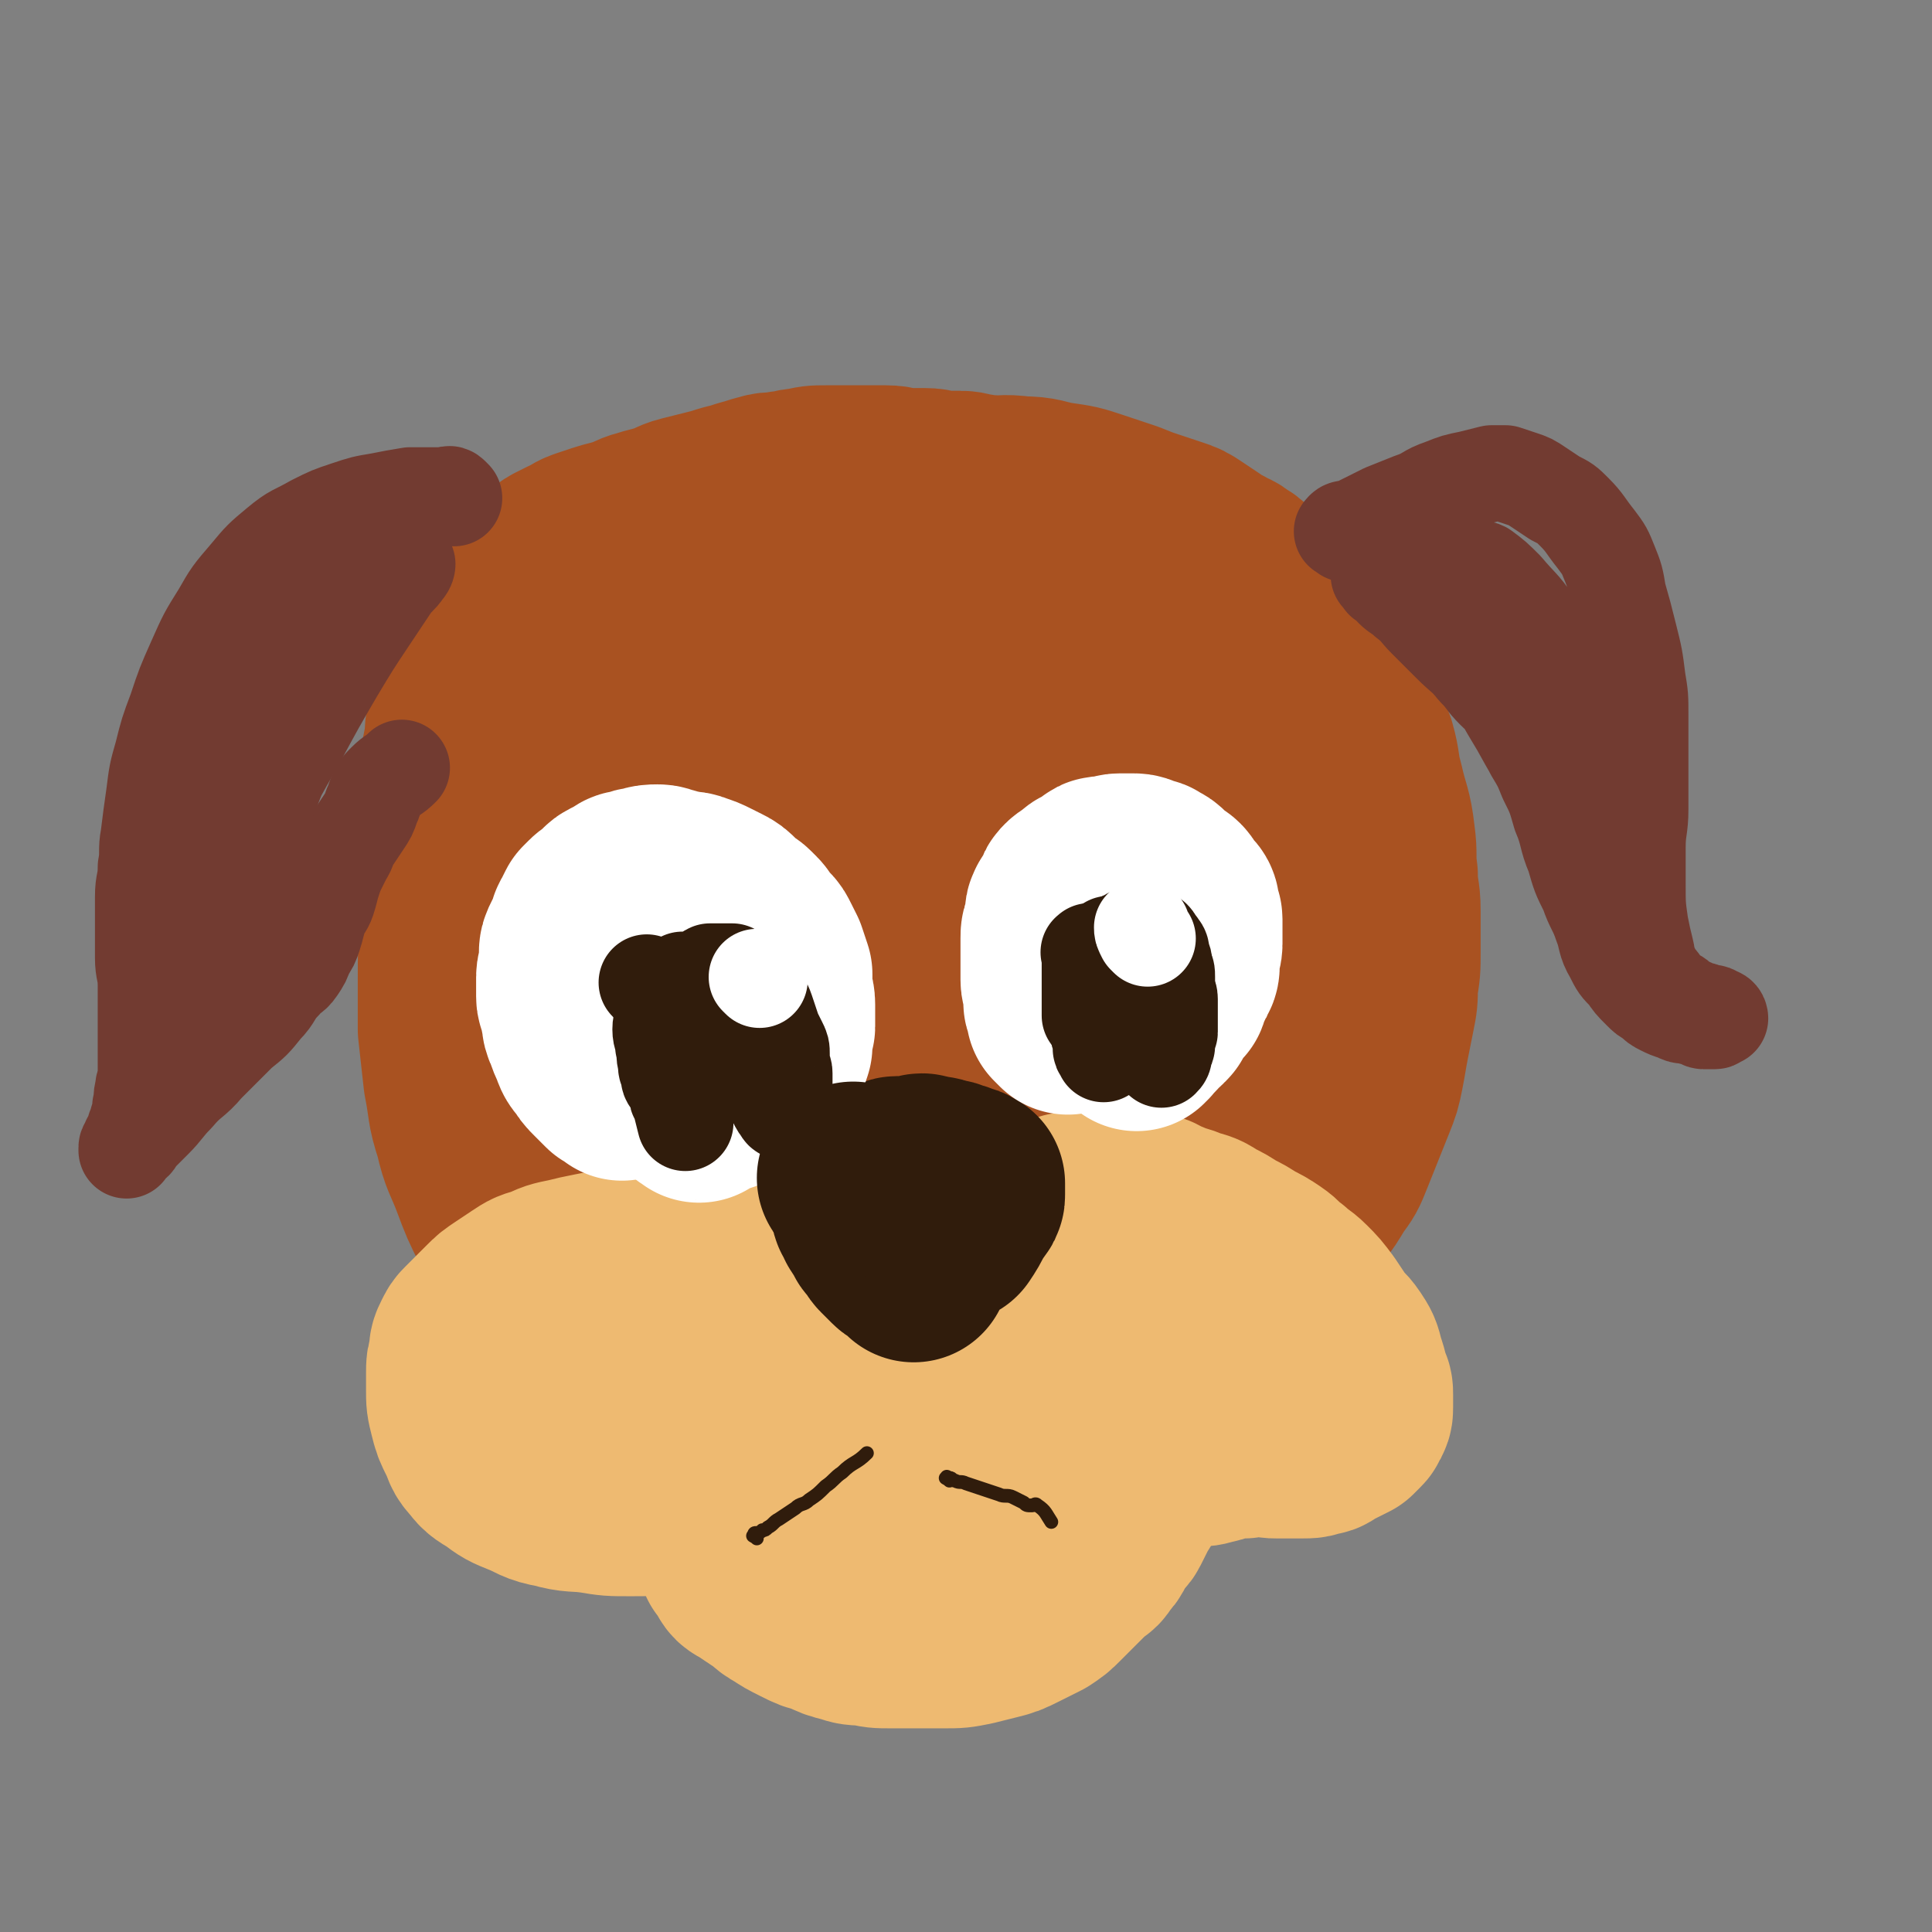<svg viewBox='0 0 702 702' version='1.1' xmlns='http://www.w3.org/2000/svg' xmlns:xlink='http://www.w3.org/1999/xlink'><rect x="0" y="0" width="702" height="702" fill="#808080" stroke="none"/><g fill='none' stroke='rgb(169,82,33)' stroke-width='70' stroke-linecap='round' stroke-linejoin='round'><path d='M290,202c-1,-1 -1,-1 -1,-1 -1,-1 -1,0 -1,0 -1,0 -1,-1 -2,-1 -2,0 -2,0 -4,0 -3,0 -3,-1 -6,-1 -4,-1 -4,-1 -8,-1 -4,0 -4,0 -9,0 -5,0 -5,0 -10,0 -4,0 -4,0 -8,0 -4,0 -4,0 -8,1 -4,1 -4,1 -7,2 -3,1 -3,1 -6,2 -3,1 -3,1 -6,3 -4,3 -4,3 -7,6 -3,2 -2,3 -5,5 -3,3 -3,3 -6,6 -3,3 -3,3 -6,7 -2,3 -2,3 -4,7 -2,3 -2,3 -3,6 -2,4 -1,5 -3,9 -1,5 -2,4 -3,9 -1,4 -1,4 -2,8 -1,4 -1,4 -2,8 -1,4 0,5 -1,9 0,4 -1,3 -1,7 -1,4 0,5 -1,9 0,4 -1,4 -1,8 0,4 0,4 0,8 0,4 -1,3 -1,7 0,3 0,4 0,7 0,3 0,3 0,5 0,3 1,3 1,6 0,3 0,4 0,7 0,4 0,4 1,8 0,4 1,3 1,7 0,3 0,3 0,6 0,3 1,2 1,5 0,2 0,2 0,4 0,2 1,2 1,4 1,2 1,2 1,4 1,2 0,2 1,4 1,4 1,4 2,7 1,3 1,3 2,5 1,3 1,2 2,5 1,3 1,3 2,6 1,2 1,2 2,4 1,2 1,2 2,4 1,2 1,3 2,5 1,2 1,2 2,3 1,2 1,1 2,3 1,1 0,2 1,3 1,2 1,2 2,3 1,1 1,1 2,2 1,1 1,2 2,3 1,2 2,2 3,3 2,2 2,2 4,4 2,2 2,2 4,4 2,2 2,2 4,4 2,2 2,2 4,4 2,2 2,1 4,3 2,2 2,2 4,4 2,2 2,1 4,3 2,1 1,2 3,3 1,1 2,1 3,2 2,1 2,1 3,2 2,1 2,2 4,3 2,1 2,0 4,1 3,1 3,1 5,2 3,1 2,1 5,2 3,1 3,1 6,2 3,1 2,1 5,2 2,1 3,1 5,1 3,1 2,1 5,1 3,1 4,1 7,1 4,1 4,0 7,1 3,0 3,1 6,1 3,1 3,1 6,1 3,0 3,0 6,0 4,0 3,1 7,1 4,0 4,0 8,0 4,0 4,0 8,0 4,0 4,0 7,0 4,0 4,0 8,0 3,0 3,0 6,0 3,0 3,0 6,0 4,0 4,0 8,-1 4,-1 4,-1 8,-2 3,-1 4,0 7,-1 4,-1 4,-1 8,-2 4,-1 4,-1 7,-2 3,-1 2,-2 5,-3 4,-2 4,-1 8,-3 4,-2 4,-2 8,-4 4,-2 4,-2 7,-4 3,-2 3,-2 6,-4 3,-2 2,-2 5,-4 2,-2 2,-1 4,-3 3,-2 3,-2 6,-5 3,-2 3,-2 6,-5 4,-4 4,-4 8,-9 4,-5 4,-5 8,-11 4,-6 4,-6 8,-12 3,-4 3,-4 5,-9 2,-5 2,-5 4,-10 2,-4 2,-4 3,-9 1,-2 1,-2 1,-5 1,-3 1,-3 1,-7 1,-4 1,-4 1,-8 1,-4 1,-4 1,-9 0,-7 0,-7 0,-14 0,-8 -1,-8 -1,-16 0,-7 0,-7 0,-14 0,-7 0,-7 -1,-14 -1,-7 -1,-6 -2,-13 -1,-5 0,-5 -1,-10 -1,-4 -1,-4 -2,-8 -1,-4 -1,-4 -2,-8 -1,-5 -1,-5 -3,-10 -2,-5 -2,-5 -4,-9 -2,-5 -2,-5 -5,-10 -2,-5 -2,-5 -5,-10 -2,-4 -3,-4 -5,-8 -2,-3 -2,-4 -4,-7 -2,-2 -2,-2 -4,-4 -1,-1 -1,-2 -3,-3 -2,-2 -2,-2 -4,-3 -2,-2 -2,-1 -5,-3 -2,-1 -3,-1 -5,-3 -3,-2 -3,-2 -6,-4 -3,-2 -3,-2 -6,-3 -3,-1 -3,-1 -6,-2 -3,-1 -3,-1 -6,-2 -4,-1 -4,-1 -8,-2 -4,-1 -3,-1 -7,-2 -4,-1 -4,-1 -8,-2 -4,-1 -5,0 -9,-1 -4,-1 -3,-1 -7,-2 -3,-1 -4,0 -7,-1 -3,0 -3,-1 -6,-1 -3,-1 -4,0 -7,-1 -3,0 -3,-1 -6,-1 -3,0 -3,0 -6,0 -4,0 -3,-1 -7,-1 -3,0 -4,0 -7,0 -4,0 -3,-1 -7,-1 -3,0 -3,0 -7,0 -4,0 -4,0 -8,0 -3,0 -4,0 -7,0 -4,0 -4,0 -8,1 -4,0 -3,1 -7,1 -3,1 -4,0 -7,1 -4,1 -3,1 -7,2 -3,1 -3,1 -7,2 -3,1 -3,1 -7,2 -4,1 -4,1 -8,2 -4,1 -4,2 -8,3 -3,1 -4,1 -7,2 -4,1 -4,2 -8,3 -3,1 -4,1 -7,2 -3,1 -3,1 -6,2 -3,1 -3,2 -6,3 -2,1 -2,1 -4,2 -2,1 -2,2 -4,3 -2,2 -2,1 -4,3 -2,2 -2,2 -4,4 -2,2 -2,2 -4,5 -2,2 -2,2 -3,5 -2,3 -2,3 -4,7 -2,3 -2,3 -3,6 -2,4 -1,4 -3,8 -1,4 -2,4 -3,8 -2,5 -2,5 -3,11 -1,4 0,4 -1,8 -1,5 -1,5 -2,10 -1,5 -1,5 -1,11 0,5 0,5 0,10 0,6 0,6 0,11 0,6 0,6 0,11 0,6 0,6 1,11 1,6 1,6 2,12 1,6 0,6 1,12 1,5 1,5 2,10 1,5 1,5 2,11 1,7 1,8 2,15 1,7 1,7 3,14 1,6 1,6 3,11 1,5 2,5 3,10 2,5 1,6 3,11 1,4 1,4 3,7 1,3 2,2 3,5 2,3 2,4 3,7 2,4 1,4 3,7 1,2 1,2 2,4 1,2 1,1 2,3 1,1 0,1 1,2 0,1 1,0 1,1 0,0 0,1 0,1 0,0 1,0 1,0 0,0 0,1 0,1 0,0 -1,0 -1,-1 -1,-1 -1,-2 -2,-3 -2,-3 -3,-3 -5,-6 -3,-5 -3,-5 -6,-11 -4,-7 -4,-7 -7,-14 -4,-8 -4,-8 -7,-16 -3,-8 -4,-8 -6,-17 -3,-9 -2,-9 -4,-19 -1,-9 -1,-9 -2,-18 0,-9 0,-9 0,-18 0,-10 0,-10 1,-19 1,-9 1,-9 2,-17 1,-7 1,-7 2,-13 2,-7 2,-7 4,-14 2,-6 2,-6 5,-12 3,-6 2,-6 6,-11 4,-6 5,-5 9,-11 5,-7 4,-7 10,-14 5,-6 6,-6 12,-12 6,-5 6,-5 13,-10 7,-6 7,-6 15,-11 7,-5 7,-4 15,-8 8,-4 8,-4 16,-7 7,-3 7,-3 15,-6 8,-3 8,-3 17,-5 8,-2 8,-2 17,-4 8,-1 8,-1 16,-2 8,-1 8,-1 17,-1 7,0 7,-1 14,0 7,0 7,1 13,2 7,1 7,1 13,3 6,2 6,2 12,4 5,2 5,2 10,4 6,3 6,3 11,6 7,4 7,3 14,8 6,4 6,5 12,10 5,5 5,5 10,10 5,5 5,5 10,11 4,6 4,6 8,12 3,6 3,6 6,13 2,5 2,5 4,10 2,7 1,7 3,14 2,9 3,9 4,18 1,7 0,7 1,14 0,7 1,6 1,13 0,7 0,8 0,15 0,6 0,6 -1,12 0,5 0,5 -1,10 -1,5 -1,5 -2,10 -1,5 -1,6 -2,11 -1,5 -1,5 -3,10 -2,5 -2,5 -4,10 -2,5 -2,5 -4,10 -2,5 -2,5 -5,9 -3,5 -3,5 -6,9 -3,4 -3,4 -6,8 -4,5 -4,5 -8,9 -3,4 -3,4 -7,7 -2,3 -2,3 -5,5 -2,2 -2,2 -4,4 -1,1 -1,1 -2,2 0,0 -1,0 -1,0 0,0 0,1 0,1 0,0 0,-1 1,-1 2,-2 3,-1 5,-3 4,-4 4,-5 7,-10 5,-7 5,-7 9,-15 5,-8 6,-8 10,-17 5,-9 5,-9 8,-19 4,-10 3,-10 6,-20 1,-6 2,-6 2,-12 1,-6 0,-7 0,-13 -1,-8 -1,-8 -2,-16 -1,-9 -1,-9 -3,-17 -2,-9 -3,-9 -6,-18 -4,-11 -3,-11 -8,-21 -4,-10 -5,-10 -10,-19 -5,-9 -5,-9 -11,-17 -6,-9 -5,-10 -12,-18 -6,-8 -6,-7 -13,-14 -7,-7 -7,-7 -14,-14 -7,-7 -7,-7 -15,-13 -8,-5 -8,-6 -17,-9 -10,-4 -10,-4 -20,-5 -10,-2 -11,-1 -21,-1 -11,0 -11,0 -21,2 -12,2 -12,2 -23,7 -11,5 -11,5 -22,12 -10,6 -10,7 -20,14 -10,7 -10,7 -19,15 -8,8 -8,8 -15,17 -6,8 -6,8 -11,17 -5,9 -6,9 -8,18 -3,10 -2,10 -2,20 0,10 -1,11 1,21 2,12 2,12 6,23 4,13 4,13 10,25 6,13 6,13 14,25 8,12 8,12 17,24 9,12 9,12 20,23 10,10 10,10 21,19 10,7 10,8 21,13 10,5 11,6 22,7 10,1 11,1 21,-2 11,-3 12,-3 22,-9 11,-8 11,-8 20,-19 10,-12 10,-13 18,-27 8,-14 9,-14 15,-30 6,-15 6,-16 9,-32 2,-14 3,-15 1,-29 -2,-13 -2,-14 -8,-26 -6,-11 -6,-12 -15,-21 -9,-10 -10,-10 -21,-18 -12,-8 -12,-8 -25,-14 -13,-6 -13,-7 -26,-10 -13,-3 -14,-4 -27,-3 -13,1 -13,2 -25,7 -12,5 -12,5 -22,14 -11,10 -12,10 -19,23 -8,13 -8,13 -11,28 -3,15 -3,16 -1,31 2,14 2,15 9,28 7,13 7,14 19,24 12,10 13,10 28,15 15,5 15,5 31,5 16,0 17,0 32,-5 15,-5 16,-5 28,-15 12,-10 12,-11 20,-24 7,-12 8,-12 11,-26 3,-13 3,-15 0,-28 -3,-13 -4,-14 -13,-25 -9,-11 -10,-11 -23,-18 -12,-7 -13,-8 -27,-10 -14,-3 -15,-3 -29,0 -14,2 -15,2 -27,10 -11,7 -12,9 -19,20 -8,12 -8,12 -11,26 -4,14 -4,15 -3,30 1,15 1,16 7,29 6,14 7,15 17,25 10,10 11,11 24,16 12,5 14,4 27,3 13,-1 14,-1 26,-7 12,-6 13,-7 22,-18 9,-10 10,-11 14,-24 4,-13 4,-14 3,-27 -1,-14 -2,-14 -8,-27 -5,-11 -6,-12 -15,-21 -9,-8 -10,-8 -21,-13 -10,-4 -11,-6 -22,-5 -11,1 -12,2 -21,9 -9,7 -9,9 -15,19 -6,12 -6,12 -9,25 -2,11 -2,12 -1,23 1,11 1,12 6,21 5,8 6,9 14,13 9,5 10,5 20,5 11,0 12,-2 22,-6 11,-4 11,-4 20,-11 9,-7 9,-7 15,-16 5,-9 6,-10 7,-20 1,-9 1,-10 -2,-19 -3,-7 -4,-8 -10,-13 -6,-6 -7,-6 -15,-9 -8,-3 -9,-3 -17,-2 -8,1 -9,2 -16,7 -6,4 -6,5 -10,12 -3,7 -4,7 -4,15 0,9 1,10 4,18 4,9 4,9 10,16 6,6 6,6 14,10 7,4 8,4 16,5 6,1 7,2 13,0 5,-1 5,-2 9,-6 2,-3 3,-3 3,-7 0,-6 0,-7 -3,-12 -4,-7 -5,-7 -10,-13 -5,-6 -5,-5 -11,-11 -4,-4 -4,-5 -9,-9 -5,-4 -5,-4 -10,-6 -3,-1 -3,-1 -6,0 -1,0 -2,1 -2,2 0,3 0,3 1,6 2,4 2,5 5,8 4,4 5,3 10,6 5,3 5,3 11,5 6,2 6,2 12,3 5,1 5,2 10,1 3,-1 4,-1 6,-4 2,-3 1,-3 2,-7 0,-3 1,-4 0,-7 -2,-5 -3,-5 -6,-9 -4,-5 -4,-6 -9,-10 -6,-5 -6,-6 -13,-9 -7,-4 -8,-3 -16,-5 -9,-2 -9,-4 -18,-3 -9,1 -10,2 -18,6 -10,5 -10,5 -19,12 -11,8 -10,8 -20,17 -10,10 -10,10 -20,20 -9,10 -9,10 -18,20 -7,8 -8,8 -14,17 -4,6 -4,6 -7,12 -2,4 -2,4 -3,8 -1,2 -1,3 0,5 1,4 2,4 4,7 4,4 4,4 8,8 5,5 4,5 9,9 4,4 4,4 9,8 4,3 4,3 8,6 3,2 3,1 6,3 2,1 1,1 3,2 1,1 2,1 3,1 '/></g>
<g fill='none' stroke='rgb(238,186,113)' stroke-width='70' stroke-linecap='round' stroke-linejoin='round'><path d='M250,462c-1,-1 -1,-1 -1,-1 -1,-1 -1,0 -1,0 -1,0 -1,-1 -2,-1 -2,0 -2,0 -5,0 -3,0 -3,0 -6,0 -4,0 -5,0 -9,0 -5,0 -5,0 -10,1 -5,1 -5,1 -9,2 -5,1 -5,1 -9,3 -4,1 -4,1 -7,3 -3,2 -3,2 -6,4 -3,2 -3,2 -5,4 -2,2 -2,2 -4,4 -2,2 -2,2 -4,4 -1,1 -1,1 -2,3 -1,2 -1,2 -1,5 -1,3 -1,3 -1,6 0,3 0,3 0,6 0,4 0,4 1,8 1,4 1,4 3,8 2,4 1,4 4,7 2,3 3,3 6,5 4,3 4,3 9,5 5,2 5,3 11,4 7,2 7,1 14,2 6,1 6,1 13,1 7,0 7,0 14,-1 7,-1 7,-1 13,-4 7,-3 7,-3 13,-7 5,-3 5,-4 10,-8 4,-4 5,-3 9,-7 4,-3 4,-4 8,-7 3,-3 3,-2 6,-5 2,-1 2,-1 3,-3 1,-1 1,-1 2,-2 1,-1 1,-1 2,-3 1,-1 1,-1 1,-3 1,-1 1,-1 1,-3 0,-2 0,-3 0,-5 -1,-3 -1,-3 -2,-5 -2,-3 -2,-3 -5,-6 -4,-4 -4,-4 -8,-8 -4,-3 -4,-4 -8,-6 -5,-3 -5,-2 -10,-4 -5,-2 -5,-2 -10,-3 -6,-1 -6,-1 -12,0 -5,0 -5,1 -10,2 -6,2 -6,2 -11,4 -6,2 -6,2 -12,5 -6,3 -6,3 -11,6 -4,3 -4,3 -7,6 -3,2 -2,3 -5,5 -1,2 -2,1 -3,3 0,0 0,1 0,1 0,1 0,1 0,1 1,1 1,1 2,2 3,1 3,1 6,2 5,2 5,2 11,3 7,1 7,1 14,2 7,1 7,1 14,1 7,0 7,0 14,-1 5,0 5,0 9,-1 4,-1 4,-1 8,-3 '/><path d='M391,478c-1,-1 -2,-2 -1,-1 0,0 0,0 1,1 1,1 0,1 1,2 1,1 2,1 3,2 3,2 3,2 5,4 3,2 3,2 6,5 4,3 3,3 7,6 4,3 4,3 8,6 4,3 4,2 8,5 4,2 3,3 7,5 3,2 3,2 7,4 3,1 3,1 6,2 3,1 2,1 5,2 3,1 3,1 6,2 2,1 2,1 4,1 2,0 2,0 4,0 3,0 3,0 5,0 3,0 3,0 5,-1 2,0 2,0 3,-1 2,-1 2,-1 4,-2 2,-1 2,-1 4,-2 1,-1 1,-1 2,-2 1,-1 1,-1 1,-2 1,-1 1,-1 1,-3 0,-2 0,-2 0,-4 0,-2 0,-2 -1,-4 -1,-4 -1,-4 -2,-7 -1,-4 -1,-4 -3,-7 -2,-3 -3,-3 -5,-6 -2,-3 -2,-3 -4,-6 -3,-4 -3,-4 -6,-7 -3,-3 -3,-2 -6,-5 -3,-2 -3,-3 -6,-5 -3,-2 -3,-2 -7,-4 -3,-2 -3,-2 -7,-4 -3,-2 -3,-2 -7,-4 -3,-2 -3,-2 -7,-3 -4,-2 -4,-1 -8,-3 -4,-1 -3,-2 -7,-3 -3,-1 -3,0 -7,-1 -3,0 -4,-1 -7,-1 -3,0 -3,1 -6,1 -3,1 -3,0 -6,1 -3,0 -3,0 -5,1 -3,1 -3,1 -5,2 -2,2 -2,2 -4,4 -2,3 -3,3 -4,7 -2,4 -1,4 -2,8 -1,4 -1,5 -1,9 0,4 0,4 1,7 1,4 1,4 3,8 2,3 2,3 4,6 3,3 3,3 6,6 4,4 4,4 8,8 4,4 4,4 8,8 3,3 3,3 7,6 4,3 4,3 8,5 3,1 3,1 6,2 3,1 3,1 6,1 3,0 3,0 6,0 4,0 4,0 7,-1 2,0 2,-1 4,-1 2,-1 2,-1 5,-1 1,0 2,0 3,0 1,0 1,-1 2,-1 0,0 1,0 1,0 2,0 2,0 4,0 '/></g>
<g fill='none' stroke='rgb(48,28,12)' stroke-width='70' stroke-linecap='round' stroke-linejoin='round'><path d='M332,460c-1,-1 -1,-1 -1,-1 -1,-1 -1,-1 -1,-1 0,0 0,-1 -1,-1 -1,-1 -1,0 -2,-1 -1,-1 -1,-1 -2,-2 -1,-1 -1,-1 -2,-2 -1,-1 0,-1 -1,-2 -1,-1 -1,-1 -2,-2 -1,-1 0,-1 -1,-2 -1,-2 -1,-1 -2,-3 -1,-1 0,-1 -1,-2 0,-1 -1,-1 -1,-2 0,-1 0,-1 0,-2 0,-1 0,-1 0,-2 0,-1 1,0 1,-1 0,-1 0,-1 0,-2 0,-1 1,0 1,-1 1,-1 1,-1 2,-2 1,-1 1,-1 2,-1 1,-1 2,0 3,-1 1,0 1,-1 2,-1 2,0 2,0 4,0 1,0 1,0 2,0 2,0 2,-1 3,-1 1,0 1,1 2,1 1,0 1,0 2,0 1,0 1,0 1,0 1,0 1,1 2,1 1,0 1,0 2,0 1,0 1,1 2,1 0,0 1,0 1,0 1,0 1,1 2,1 0,0 1,0 1,0 1,0 0,1 1,1 0,0 1,0 1,0 0,0 0,1 0,1 0,1 0,1 0,2 0,1 0,1 0,1 0,1 0,1 -1,2 0,1 -1,0 -1,1 -1,1 0,1 -1,2 -2,4 -2,4 -4,7 '/></g>
<g fill='none' stroke='rgb(238,186,113)' stroke-width='70' stroke-linecap='round' stroke-linejoin='round'><path d='M268,567c-1,-1 -2,-2 -1,-1 0,0 0,0 1,1 1,1 0,1 1,2 1,2 1,2 3,3 3,2 3,2 6,4 4,2 3,3 7,5 3,2 3,2 7,4 4,2 4,2 8,3 4,2 4,2 8,3 3,1 3,1 7,1 4,1 4,1 9,1 4,0 5,0 9,0 5,0 5,0 10,0 5,0 5,0 10,-1 4,-1 4,-1 8,-2 4,-1 4,-1 8,-3 4,-2 4,-2 8,-4 3,-2 3,-2 5,-4 2,-2 2,-2 4,-4 2,-2 2,-2 4,-4 2,-2 2,-2 4,-4 2,-1 2,-1 3,-3 2,-2 2,-2 3,-4 1,-2 1,-2 2,-4 1,-2 2,-1 3,-3 1,-2 1,-2 2,-4 1,-2 1,-2 2,-4 1,-1 1,-1 1,-2 1,-1 1,-1 1,-2 1,-1 1,-1 1,-2 0,0 0,-1 0,-1 0,-1 1,0 1,-1 0,0 0,0 0,-1 0,0 0,-1 0,-1 0,0 -1,0 -1,0 -1,0 0,1 -1,1 -1,1 -1,0 -2,1 -1,0 0,1 -1,1 -1,1 -2,0 -3,1 -3,1 -2,2 -5,3 -3,2 -3,2 -7,3 -5,2 -5,1 -10,3 -6,2 -6,2 -12,4 -6,2 -6,2 -12,3 -5,1 -5,1 -10,1 -4,0 -4,0 -8,0 -3,0 -3,0 -5,-1 -2,0 -2,0 -4,-1 -2,0 -2,0 -3,-1 -1,0 -1,0 -2,-1 -1,0 -1,0 -2,-1 -1,0 -1,0 -1,-1 0,0 0,-1 1,-1 1,0 1,0 2,0 3,0 3,-1 6,-1 3,-1 4,0 7,-1 4,-1 4,-1 8,-2 3,-1 4,0 7,-1 3,0 3,0 6,-1 2,0 2,0 3,-1 1,0 1,0 1,-1 0,0 0,-1 -1,-1 0,0 -1,0 -1,0 -1,0 -1,-1 -2,-1 -1,0 -1,1 -2,0 -1,-1 -1,-2 -2,-4 '/></g>
<g fill='none' stroke='rgb(255,255,255)' stroke-width='70' stroke-linecap='round' stroke-linejoin='round'><path d='M226,394c-1,-1 -1,-1 -1,-1 -1,-1 -1,-1 -1,-1 0,0 -1,0 -1,0 -1,-1 -1,-1 -2,-2 -1,-1 -1,-1 -2,-2 -2,-2 -2,-2 -3,-4 -2,-2 -2,-2 -3,-5 -1,-2 -1,-2 -2,-5 -1,-2 -1,-2 -1,-4 -1,-2 0,-3 -1,-5 0,-2 -1,-1 -1,-3 0,-2 0,-2 0,-4 0,-1 0,-2 0,-3 0,-2 1,-2 1,-4 0,-2 0,-2 0,-4 0,-2 0,-2 1,-4 1,-2 1,-2 2,-4 1,-1 0,-2 1,-3 1,-2 1,-2 2,-4 1,-1 1,-1 2,-2 1,-1 2,-1 3,-2 2,-1 1,-2 3,-3 2,-1 2,-1 4,-2 1,-1 1,-1 3,-1 2,-1 2,-1 4,-1 2,-1 3,-1 5,-1 2,0 2,1 4,1 2,1 2,1 4,1 2,1 3,0 5,1 3,1 3,1 5,2 2,1 2,1 4,2 2,1 2,1 4,3 1,1 1,1 2,2 1,1 2,1 3,2 1,1 1,1 2,2 1,1 1,2 2,3 1,1 1,1 2,2 1,1 1,1 2,3 1,2 1,2 2,4 1,3 1,3 2,6 0,2 0,3 0,5 0,3 1,3 1,6 0,2 0,3 0,5 0,2 0,2 0,3 0,1 -1,1 -1,2 0,1 0,1 0,2 0,1 0,1 0,1 0,1 0,1 0,1 0,1 0,1 0,1 0,1 -1,0 -1,1 0,0 0,1 0,1 0,0 0,0 -1,0 0,0 -1,0 -1,0 -1,0 0,-1 -1,-1 -1,-1 -1,0 -2,-1 -2,-1 -2,-1 -3,-3 -2,-2 -1,-2 -3,-4 -1,-2 -1,-2 -3,-4 -2,-3 -2,-3 -4,-5 -2,-2 -2,-2 -4,-4 -1,-1 -1,-1 -3,-3 -1,-1 -1,-1 -3,-3 -1,-1 -1,-1 -2,-2 -1,-1 -1,-1 -2,-1 0,0 -1,0 -1,0 -1,2 -1,3 -2,5 '/><path d='M254,402c-1,-1 -2,-1 -1,-1 0,-1 1,0 2,0 1,0 1,-1 2,-1 3,-1 3,-1 6,-2 '/><path d='M388,370c-1,-1 -1,-1 -1,-1 -1,-1 -1,-1 -1,-1 0,-1 0,-1 0,-2 0,-1 -1,-1 -1,-2 0,-2 0,-2 0,-4 0,-2 -1,-2 -1,-4 0,-2 0,-2 0,-5 0,-2 0,-2 0,-5 0,-2 0,-3 0,-5 0,-2 0,-2 1,-4 0,-2 1,-1 1,-3 0,-1 -1,-2 0,-3 0,-1 1,-1 2,-2 1,-1 0,-2 1,-3 0,-1 0,-1 1,-2 1,-1 1,0 2,-1 1,-1 1,-1 2,-2 1,-1 1,0 2,-1 2,-1 1,-1 3,-2 1,-1 1,-1 2,-1 1,0 1,0 2,0 2,0 2,-1 4,-1 1,0 2,0 3,0 1,0 1,0 2,0 2,0 2,1 3,1 2,1 2,0 3,1 2,1 2,1 3,2 1,1 1,1 2,2 1,1 2,1 3,2 1,1 0,1 1,2 1,1 1,1 2,2 1,1 1,1 1,3 0,1 0,1 0,2 0,1 1,0 1,1 0,1 0,2 0,3 0,2 0,2 0,3 0,2 0,2 0,3 0,2 -1,2 -1,4 0,1 0,2 0,3 0,2 0,2 -1,3 0,1 0,1 -1,2 0,1 -1,1 -1,2 -1,1 0,2 -1,3 0,1 0,1 -1,1 -1,1 -1,1 -2,2 -1,1 0,1 -1,2 0,1 0,1 -1,2 0,1 0,1 -1,1 0,1 0,1 -1,1 -1,1 -1,1 -2,2 0,1 0,1 -1,1 0,1 0,1 -1,1 0,1 -1,0 -1,1 0,0 0,1 0,1 0,0 -1,0 -1,0 0,0 0,1 0,1 0,0 0,0 -1,-1 '/></g>
<g fill='none' stroke='rgb(48,28,12)' stroke-width='70' stroke-linecap='round' stroke-linejoin='round'><path d='M311,429c-1,-1 -1,-1 -1,-1 '/></g>
<g fill='none' stroke='rgb(48,28,12)' stroke-width='5' stroke-linecap='round' stroke-linejoin='round'><path d='M275,559c-1,-1 -2,-1 -1,-1 0,-1 0,-1 1,-1 1,0 1,0 2,-1 1,0 1,0 2,-1 2,-1 2,-2 4,-3 3,-2 3,-2 6,-4 2,-2 3,-1 5,-3 3,-2 3,-2 6,-5 3,-2 3,-3 6,-5 4,-4 5,-3 9,-7 '/><path d='M345,538c-1,-1 -2,-1 -1,-1 0,-1 0,0 1,0 1,0 1,1 2,1 2,1 2,0 4,1 3,1 3,1 6,2 3,1 3,1 6,2 2,1 3,0 5,1 2,1 2,1 4,2 1,1 1,1 3,1 1,0 1,-1 2,0 3,2 3,3 5,6 '/><path d='M245,362c-1,-1 -1,-1 -1,-1 '/><path d='M413,342c-1,-1 -1,-1 -1,-1 '/></g>
<g fill='none' stroke='rgb(48,28,12)' stroke-width='35' stroke-linecap='round' stroke-linejoin='round'><path d='M236,358c-1,-1 -1,-1 -1,-1 '/><path d='M404,344c-1,-1 -1,-1 -1,-1 '/><path d='M397,347c-1,-1 -1,-2 -1,-1 -1,0 0,0 0,1 0,0 0,1 0,1 0,2 0,2 0,3 0,2 0,2 0,3 0,2 0,2 0,3 0,2 0,2 0,4 0,1 0,1 0,2 0,1 0,1 0,2 0,1 0,1 0,2 0,1 0,1 0,1 0,1 0,1 0,1 0,0 0,0 0,-1 0,-1 0,-1 0,-2 0,0 0,0 0,-1 0,-1 0,-1 0,-2 0,-2 1,-1 1,-3 0,-1 0,-2 0,-3 0,-1 1,-1 1,-2 1,-1 1,-1 1,-3 1,-1 0,-2 1,-3 1,-1 1,-1 2,-2 1,-1 1,-1 2,-2 1,-1 1,-1 2,-2 1,0 0,-1 1,-1 1,-1 1,0 2,-1 1,0 1,-1 2,-1 1,0 1,0 2,0 1,0 1,0 2,0 1,0 1,0 1,0 1,0 1,1 2,1 0,0 1,0 1,0 1,1 0,1 1,2 0,1 1,0 1,1 1,1 1,1 1,3 1,2 1,2 1,4 0,1 0,2 0,3 0,3 0,3 0,5 0,2 0,2 0,4 0,2 0,2 0,3 0,1 0,1 0,2 0,1 0,1 0,2 0,1 0,1 0,1 0,1 0,1 0,1 0,0 0,0 0,-1 0,-1 0,-1 0,-2 0,-1 0,-1 0,-2 0,-2 0,-2 -1,-4 0,-2 -1,-1 -1,-3 -1,-2 0,-2 -1,-4 -1,-2 -1,-1 -2,-3 -1,-1 0,-2 -1,-3 0,-1 0,0 -1,-1 0,0 -1,0 -1,-1 0,0 0,-1 0,-1 0,0 0,0 -1,0 0,0 0,0 -1,0 0,0 0,0 -1,0 0,0 0,0 -1,0 -1,0 -1,0 -2,0 -1,0 0,1 -1,1 -1,1 -1,0 -2,1 -1,1 -1,1 -1,2 -1,1 0,2 -1,3 0,2 -1,1 -1,3 -1,2 -1,2 -1,4 0,2 0,3 0,5 0,2 -1,1 -1,3 0,2 0,2 0,4 0,2 0,2 0,3 0,1 0,1 0,2 0,1 0,1 0,1 1,0 1,0 2,-1 '/><path d='M403,351c-1,-1 -1,-2 -1,-1 -1,0 0,0 0,1 0,1 -1,1 -1,2 -1,2 -1,2 -1,4 0,2 0,3 0,5 0,3 -1,2 -1,5 0,2 0,3 0,5 0,2 0,2 0,3 0,1 1,1 1,2 0,1 0,1 0,2 0,1 0,1 0,1 0,1 0,1 0,1 0,1 1,0 1,1 0,0 0,1 0,1 0,0 0,0 0,-1 0,-1 0,-1 0,-3 0,-1 0,-1 0,-3 0,-1 0,-1 0,-3 0,-2 0,-2 0,-4 0,-2 1,-1 1,-3 1,-1 1,-1 1,-3 1,-1 0,-2 1,-3 0,-1 0,-1 1,-2 1,-2 1,-2 2,-3 1,-1 1,0 2,-1 1,-1 1,-1 2,-2 0,0 1,0 1,0 1,0 1,0 2,-1 1,0 0,-1 1,-1 1,0 2,0 3,0 1,0 1,0 1,0 1,0 1,0 1,0 1,0 1,0 2,1 1,0 1,0 1,1 1,1 1,1 1,3 0,2 0,2 0,4 0,2 1,2 1,4 0,2 0,2 0,4 0,2 0,2 0,3 0,2 0,2 0,3 0,1 0,1 0,2 0,1 -1,0 -1,1 0,1 0,1 0,2 0,1 0,1 0,2 0,1 -1,0 -1,1 0,0 0,1 0,1 0,2 0,2 -1,3 '/><path d='M258,358c-1,-1 -1,-1 -1,-1 -1,-1 -1,-1 -1,-1 -1,0 -1,0 -2,0 -1,0 -1,0 -2,0 -1,0 -1,0 -2,0 -1,0 -1,0 -2,0 -1,1 -1,1 -2,2 -1,1 -1,1 -2,2 -1,2 -1,2 -2,4 -1,2 0,3 -1,5 0,3 -1,2 -1,5 0,3 1,3 1,6 1,3 0,3 1,6 0,2 0,2 1,4 0,2 0,2 1,3 0,1 1,1 1,2 1,1 1,1 1,2 0,0 0,1 0,1 0,1 1,1 1,1 1,1 1,1 1,1 0,0 0,-1 0,-1 0,-1 -1,0 -1,-1 -1,-1 -1,-1 -1,-2 -1,-2 -1,-2 -1,-5 -1,-3 -1,-3 -1,-6 0,-3 0,-3 0,-6 0,-3 0,-3 0,-6 0,-2 0,-3 0,-5 0,-2 0,-2 1,-3 0,-1 1,-1 1,-2 1,-1 0,-1 1,-2 1,-1 1,-1 2,-2 1,-1 2,-1 3,-2 2,-1 2,-1 3,-2 2,-1 1,-1 3,-2 1,0 2,0 3,0 1,0 1,0 2,0 2,0 2,0 3,0 2,1 2,1 3,2 1,1 1,1 2,2 2,2 2,1 3,3 2,2 2,2 3,4 1,2 1,2 2,5 1,3 1,3 2,6 1,2 1,2 2,4 1,2 1,2 1,4 0,2 0,2 0,4 0,2 1,1 1,3 0,1 0,2 0,3 0,1 0,1 0,2 0,1 0,1 0,2 0,1 0,1 0,2 0,1 0,1 0,1 0,1 0,1 0,2 0,1 0,1 0,1 0,1 0,1 0,1 0,0 -1,0 -1,-1 -1,-1 -1,-1 -2,-3 -1,-2 -1,-3 -2,-5 -2,-3 -2,-3 -4,-6 -2,-3 -1,-3 -3,-6 -1,-3 -1,-3 -3,-5 -1,-1 -1,-1 -2,-2 -1,-1 0,-1 -1,-2 0,0 -1,0 -1,0 -1,0 -1,-1 -2,-1 -1,0 -1,0 -2,0 -1,0 -1,1 -2,1 -1,1 -2,0 -3,1 -2,1 -2,1 -3,2 -1,1 -1,2 -2,3 -1,2 -2,2 -3,4 -1,2 0,3 -1,5 0,3 -1,2 -1,5 0,3 0,3 0,6 1,4 1,4 2,8 '/></g>
<g fill='none' stroke='rgb(255,255,255)' stroke-width='35' stroke-linecap='round' stroke-linejoin='round'><path d='M276,356c-1,-1 -1,-1 -1,-1 '/><path d='M417,341c-1,-1 -1,-1 -1,-1 -1,-2 -1,-2 -1,-3 '/></g>
<g fill='none' stroke='rgb(114,59,49)' stroke-width='35' stroke-linecap='round' stroke-linejoin='round'><path d='M165,181c-1,-1 -1,-1 -1,-1 -1,-1 -1,0 -2,0 -2,0 -2,0 -5,0 -4,0 -4,0 -8,0 -6,1 -6,1 -11,2 -6,1 -6,1 -12,3 -6,2 -6,2 -12,5 -7,4 -7,3 -13,8 -6,5 -6,5 -11,11 -6,7 -6,7 -10,14 -5,8 -5,8 -9,17 -4,9 -4,9 -7,18 -3,8 -3,8 -5,16 -2,7 -2,7 -3,15 -1,7 -1,7 -2,15 -1,5 0,6 -1,11 0,6 -1,5 -1,11 0,5 0,6 0,11 0,6 0,6 0,11 0,5 1,5 1,10 0,4 0,5 0,9 0,4 0,4 0,7 0,4 0,4 0,7 0,3 0,3 0,5 0,3 0,3 0,5 0,3 -1,2 -1,5 -1,3 0,3 -1,6 0,3 0,3 -1,5 0,2 0,2 -1,3 0,2 0,2 -1,3 0,1 -1,1 -1,2 0,0 0,1 0,1 0,1 -1,0 -1,1 0,0 0,1 0,1 0,0 0,-1 0,-1 0,-1 1,0 1,-1 2,-1 2,-1 3,-3 3,-3 3,-3 6,-6 4,-4 4,-5 8,-9 5,-6 6,-5 11,-11 6,-6 6,-6 12,-12 5,-4 5,-4 9,-9 4,-4 3,-5 7,-9 2,-3 3,-2 5,-5 2,-3 2,-3 3,-6 2,-3 2,-3 3,-6 1,-3 1,-4 2,-7 1,-3 2,-3 3,-6 1,-3 1,-4 2,-7 1,-3 1,-3 2,-5 1,-2 1,-2 2,-4 2,-3 1,-3 3,-6 2,-3 2,-3 4,-6 2,-3 2,-3 3,-6 1,-2 1,-3 2,-5 1,-2 1,-2 3,-4 3,-3 3,-2 6,-5 '/><path d='M489,194c-1,-1 -2,-1 -1,-1 0,-1 1,-1 2,-1 3,-1 3,-1 5,-2 4,-2 4,-2 8,-4 5,-2 5,-2 10,-4 6,-2 5,-3 11,-5 5,-2 5,-2 10,-3 4,-1 4,-1 8,-2 2,0 3,0 5,0 3,1 3,1 6,2 3,1 3,1 6,3 3,2 3,2 6,4 4,2 4,2 7,5 4,4 4,5 8,10 3,4 3,4 5,9 2,5 2,5 3,11 2,7 2,7 4,15 2,8 2,8 3,16 1,6 1,6 1,13 0,8 0,9 0,17 0,9 0,9 0,17 0,7 -1,7 -1,14 0,6 0,7 0,13 0,8 0,8 1,15 1,5 1,5 2,9 1,4 0,4 2,7 1,3 2,3 4,6 1,2 1,2 3,3 1,1 2,1 3,2 1,1 1,1 2,2 1,1 2,0 3,1 1,0 0,1 1,1 1,0 1,0 2,0 1,0 1,1 2,1 0,0 1,0 1,0 1,0 1,0 1,0 1,0 0,1 1,1 0,0 1,0 1,0 1,0 1,1 1,1 0,0 -1,0 -1,0 -1,0 0,1 -1,1 0,0 0,0 -1,0 -1,0 -2,0 -3,0 -1,0 -1,-1 -2,-1 -2,-1 -2,0 -4,-1 -2,0 -2,0 -4,-1 -3,-1 -3,-1 -5,-2 -2,-1 -2,-1 -4,-3 -2,-1 -2,-1 -4,-3 -3,-3 -3,-3 -5,-6 -3,-3 -3,-3 -5,-7 -3,-5 -2,-6 -4,-11 -2,-6 -3,-6 -5,-12 -3,-6 -3,-6 -5,-13 -3,-7 -2,-8 -5,-15 -2,-7 -2,-7 -5,-13 -2,-5 -2,-5 -5,-10 -2,-4 -2,-4 -4,-8 -2,-4 -1,-4 -4,-8 -2,-3 -3,-3 -6,-6 -4,-4 -3,-4 -7,-8 -4,-5 -4,-4 -9,-9 -4,-4 -4,-4 -9,-9 -3,-3 -3,-4 -7,-7 -2,-2 -3,-2 -5,-4 -1,-1 -1,-2 -2,-3 0,0 -1,0 -1,0 -1,0 0,0 -1,-1 0,0 -1,-1 -1,-1 0,0 1,0 1,0 1,0 1,0 2,0 7,2 7,2 14,4 7,2 7,2 13,5 7,3 7,4 14,8 7,4 7,4 13,9 5,5 5,5 9,12 3,6 3,7 5,14 2,7 2,7 4,15 1,6 1,6 2,13 1,5 0,5 1,10 0,4 1,3 1,7 0,1 0,2 0,2 -1,0 -1,-1 -2,-2 -3,-5 -3,-6 -6,-11 -5,-7 -5,-7 -10,-14 -5,-8 -5,-8 -10,-17 -6,-10 -6,-10 -11,-21 -5,-10 -5,-10 -10,-20 -2,-5 -3,-5 -4,-10 -1,-3 0,-3 0,-6 0,-1 -1,-2 0,-2 1,-1 2,0 3,0 2,0 2,1 4,1 2,1 3,0 5,1 4,3 4,3 8,7 5,6 6,6 10,12 5,7 4,7 8,14 3,6 2,6 5,12 2,5 2,4 4,9 1,2 2,4 1,5 0,1 -1,-1 -3,-2 '/><path d='M106,223c-1,-1 -1,-2 -1,-1 -1,1 -1,2 -2,4 -2,7 -3,6 -5,13 -3,8 -3,8 -6,17 -3,11 -3,11 -6,22 -3,13 -4,13 -6,27 -2,13 -2,13 -3,26 -1,9 -1,9 -2,19 0,6 0,6 0,12 0,3 0,3 0,6 0,2 -1,3 -1,3 0,0 1,-1 1,-3 0,-3 0,-3 0,-6 1,-8 1,-8 3,-15 3,-11 2,-11 6,-22 5,-14 5,-14 11,-28 6,-16 6,-16 13,-32 7,-14 7,-14 15,-27 6,-10 7,-10 14,-19 3,-5 4,-4 7,-9 2,-2 1,-2 3,-4 0,-1 1,-1 1,-1 0,0 0,1 -1,2 -2,3 -3,3 -5,6 -4,6 -4,6 -8,12 -6,9 -6,9 -12,19 -7,12 -7,12 -14,25 -8,14 -8,14 -15,28 -6,12 -7,12 -12,24 -3,6 -2,6 -4,13 -1,3 -1,4 -2,7 0,1 -1,2 -1,2 0,0 1,-1 1,-2 0,-1 -1,0 -1,-1 0,-4 1,-5 2,-9 2,-9 1,-9 4,-17 3,-11 4,-11 8,-22 5,-13 5,-13 11,-26 6,-14 5,-14 12,-27 5,-9 5,-9 11,-18 4,-5 3,-6 8,-10 4,-4 5,-3 10,-7 '/></g>
</svg>